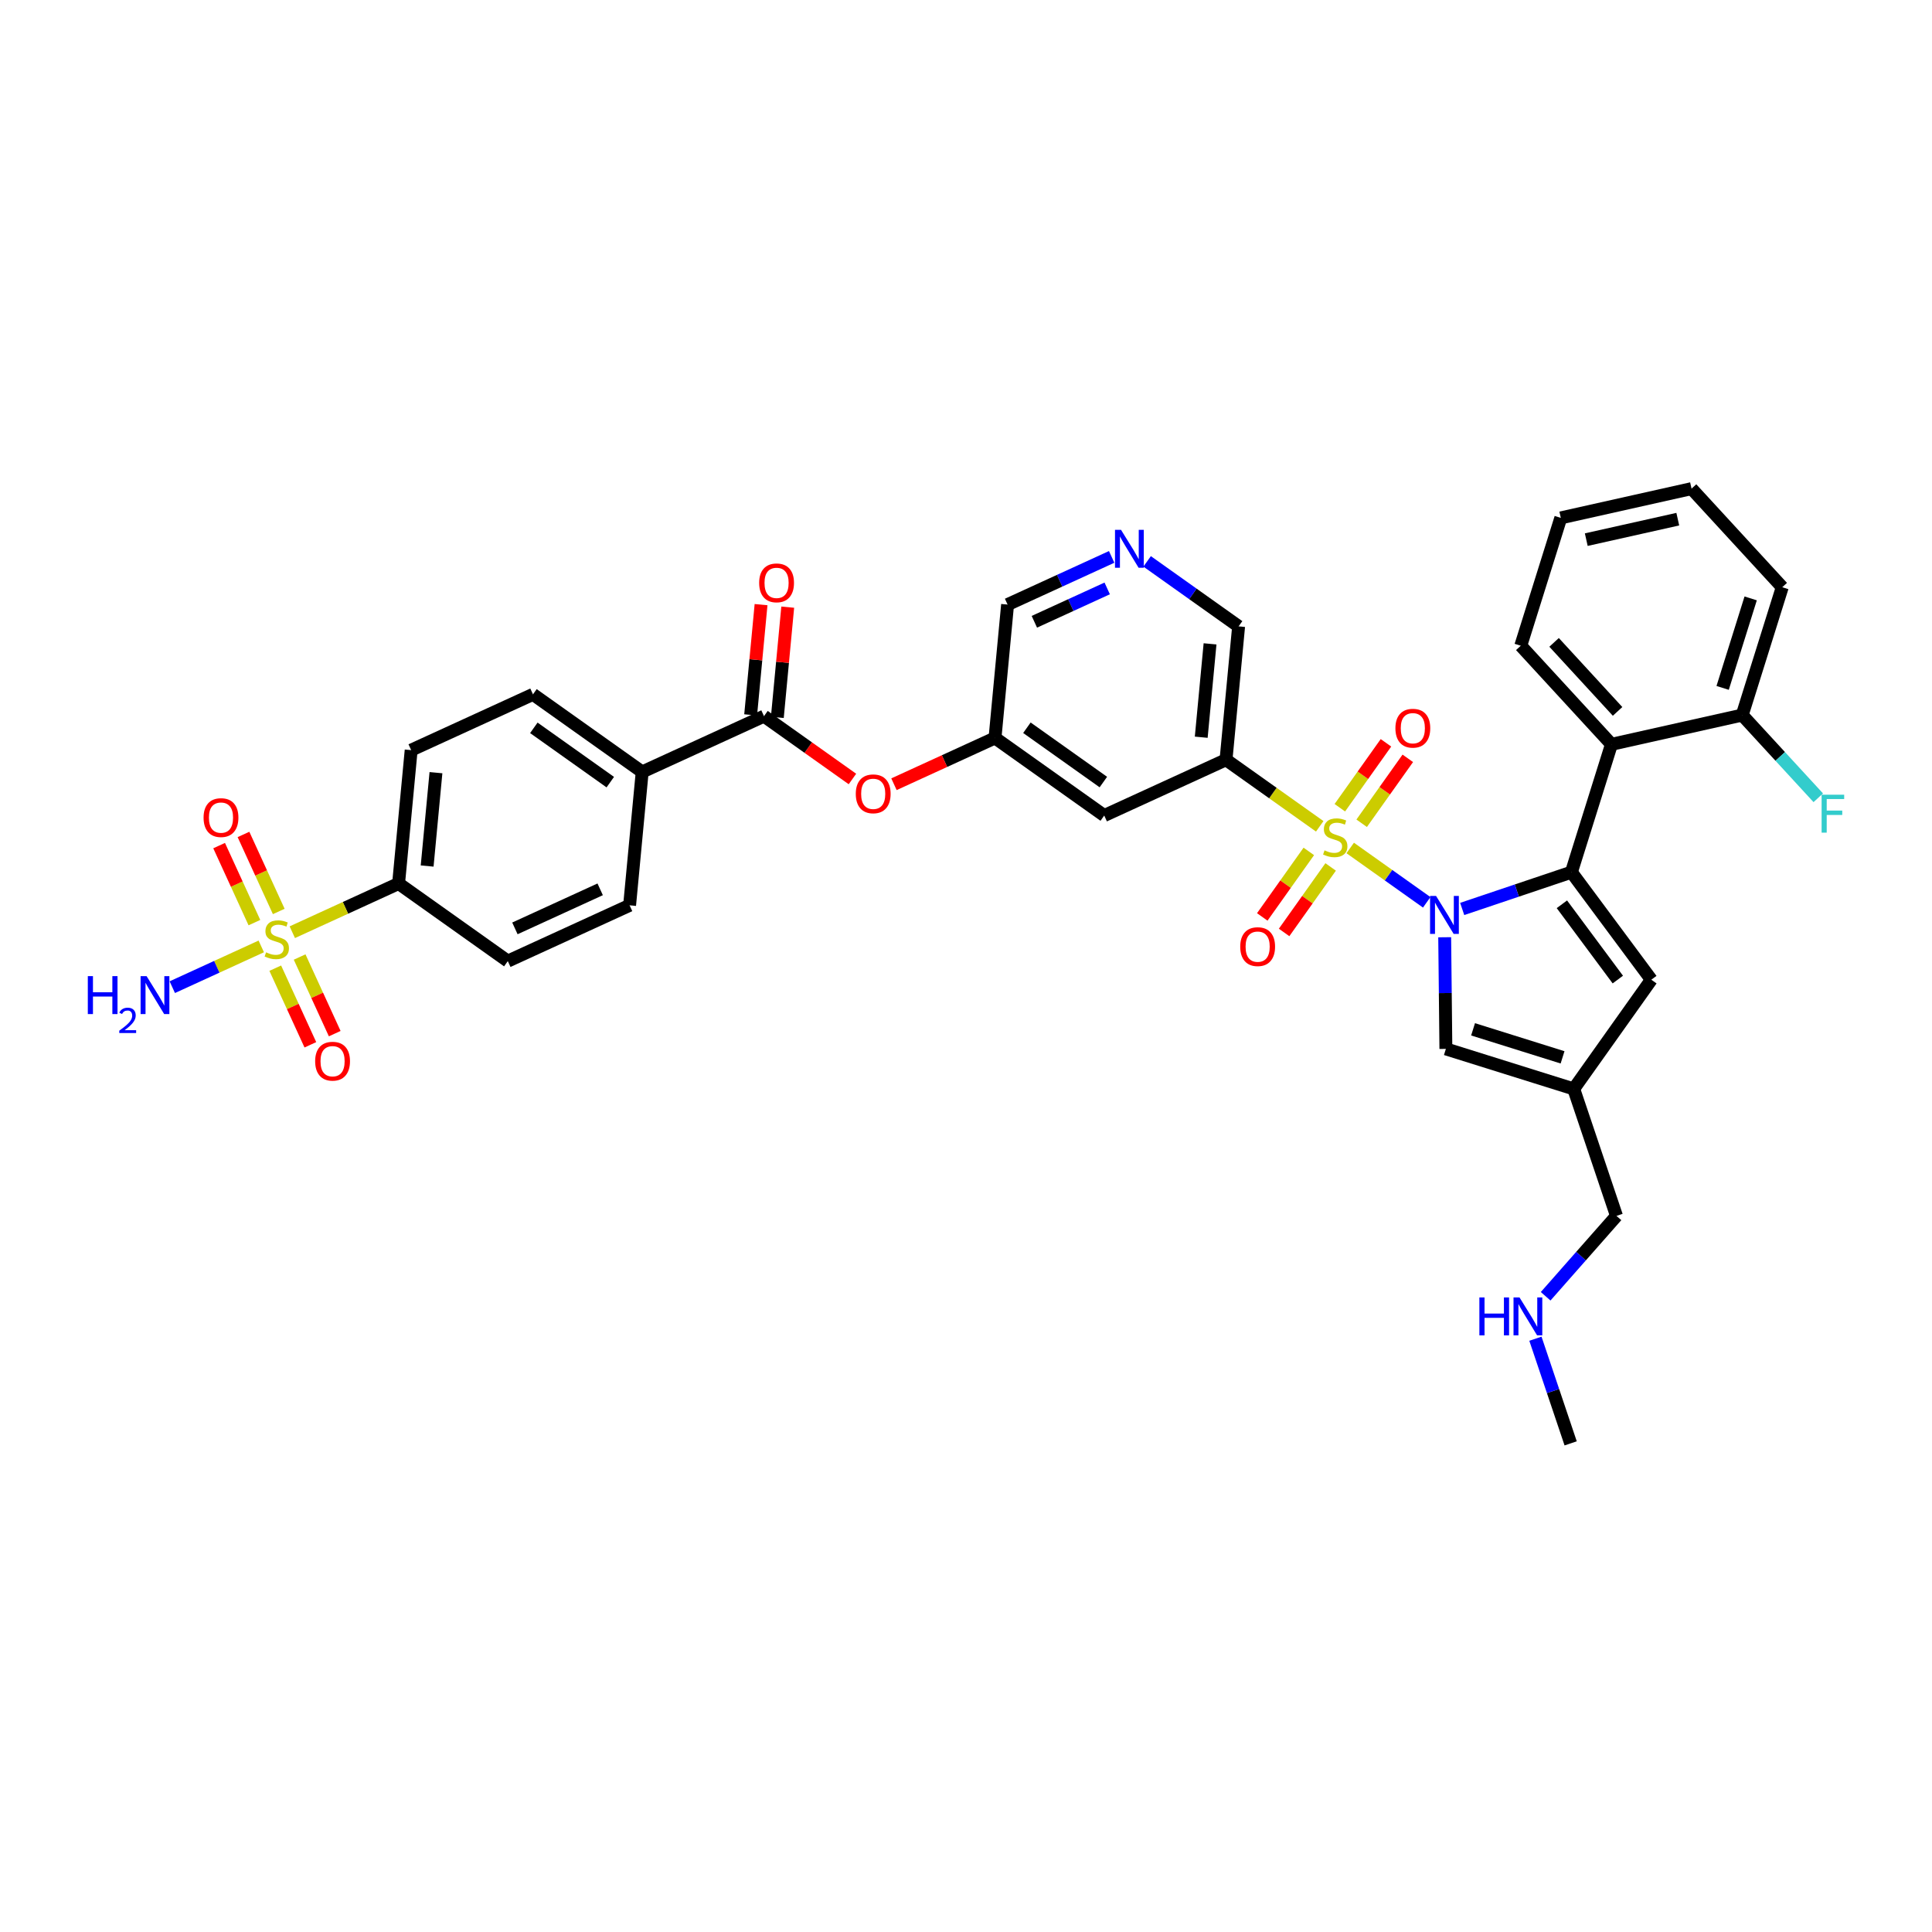 <?xml version='1.0' encoding='iso-8859-1'?>
<svg version='1.1' baseProfile='full'
              xmlns='http://www.w3.org/2000/svg'
                      xmlns:rdkit='http://www.rdkit.org/xml'
                      xmlns:xlink='http://www.w3.org/1999/xlink'
                  xml:space='preserve'
width='300px' height='300px' viewBox='0 0 300 300'>
<!-- END OF HEADER -->
<rect style='opacity:1.0;fill:#FFFFFF;stroke:none' width='300' height='300' x='0' y='0'> </rect>
<rect style='opacity:1.0;fill:#FFFFFF;stroke:none' width='300' height='300' x='0' y='0'> </rect>
<path class='bond-0 atom-0 atom-1' d='M 243.891,224.126 L 241.155,216.001' style='fill:none;fill-rule:evenodd;stroke:#000000;stroke-width:2.0px;stroke-linecap:butt;stroke-linejoin:miter;stroke-opacity:1' />
<path class='bond-0 atom-0 atom-1' d='M 241.155,216.001 L 238.419,207.876' style='fill:none;fill-rule:evenodd;stroke:#0000FF;stroke-width:2.0px;stroke-linecap:butt;stroke-linejoin:miter;stroke-opacity:1' />
<path class='bond-1 atom-1 atom-2' d='M 240.006,201.285 L 245.506,195.044' style='fill:none;fill-rule:evenodd;stroke:#0000FF;stroke-width:2.0px;stroke-linecap:butt;stroke-linejoin:miter;stroke-opacity:1' />
<path class='bond-1 atom-1 atom-2' d='M 245.506,195.044 L 251.007,188.804' style='fill:none;fill-rule:evenodd;stroke:#000000;stroke-width:2.0px;stroke-linecap:butt;stroke-linejoin:miter;stroke-opacity:1' />
<path class='bond-2 atom-2 atom-3' d='M 251.007,188.804 L 244.368,169.088' style='fill:none;fill-rule:evenodd;stroke:#000000;stroke-width:2.0px;stroke-linecap:butt;stroke-linejoin:miter;stroke-opacity:1' />
<path class='bond-3 atom-3 atom-4' d='M 244.368,169.088 L 256.416,152.129' style='fill:none;fill-rule:evenodd;stroke:#000000;stroke-width:2.0px;stroke-linecap:butt;stroke-linejoin:miter;stroke-opacity:1' />
<path class='bond-36 atom-36 atom-3' d='M 224.516,162.871 L 244.368,169.088' style='fill:none;fill-rule:evenodd;stroke:#000000;stroke-width:2.0px;stroke-linecap:butt;stroke-linejoin:miter;stroke-opacity:1' />
<path class='bond-36 atom-36 atom-3' d='M 228.737,159.833 L 242.634,164.185' style='fill:none;fill-rule:evenodd;stroke:#000000;stroke-width:2.0px;stroke-linecap:butt;stroke-linejoin:miter;stroke-opacity:1' />
<path class='bond-4 atom-4 atom-5' d='M 256.416,152.129 L 244.01,135.43' style='fill:none;fill-rule:evenodd;stroke:#000000;stroke-width:2.0px;stroke-linecap:butt;stroke-linejoin:miter;stroke-opacity:1' />
<path class='bond-4 atom-4 atom-5' d='M 251.215,152.106 L 242.531,140.417' style='fill:none;fill-rule:evenodd;stroke:#000000;stroke-width:2.0px;stroke-linecap:butt;stroke-linejoin:miter;stroke-opacity:1' />
<path class='bond-5 atom-5 atom-6' d='M 244.01,135.43 L 250.227,115.578' style='fill:none;fill-rule:evenodd;stroke:#000000;stroke-width:2.0px;stroke-linecap:butt;stroke-linejoin:miter;stroke-opacity:1' />
<path class='bond-12 atom-5 atom-13' d='M 244.01,135.43 L 235.529,138.286' style='fill:none;fill-rule:evenodd;stroke:#000000;stroke-width:2.0px;stroke-linecap:butt;stroke-linejoin:miter;stroke-opacity:1' />
<path class='bond-12 atom-5 atom-13' d='M 235.529,138.286 L 227.049,141.142' style='fill:none;fill-rule:evenodd;stroke:#0000FF;stroke-width:2.0px;stroke-linecap:butt;stroke-linejoin:miter;stroke-opacity:1' />
<path class='bond-6 atom-6 atom-7' d='M 250.227,115.578 L 236.144,100.268' style='fill:none;fill-rule:evenodd;stroke:#000000;stroke-width:2.0px;stroke-linecap:butt;stroke-linejoin:miter;stroke-opacity:1' />
<path class='bond-6 atom-6 atom-7' d='M 251.177,110.465 L 241.318,99.748' style='fill:none;fill-rule:evenodd;stroke:#000000;stroke-width:2.0px;stroke-linecap:butt;stroke-linejoin:miter;stroke-opacity:1' />
<path class='bond-37 atom-11 atom-6' d='M 270.528,111.037 L 250.227,115.578' style='fill:none;fill-rule:evenodd;stroke:#000000;stroke-width:2.0px;stroke-linecap:butt;stroke-linejoin:miter;stroke-opacity:1' />
<path class='bond-7 atom-7 atom-8' d='M 236.144,100.268 L 242.361,80.416' style='fill:none;fill-rule:evenodd;stroke:#000000;stroke-width:2.0px;stroke-linecap:butt;stroke-linejoin:miter;stroke-opacity:1' />
<path class='bond-8 atom-8 atom-9' d='M 242.361,80.416 L 262.662,75.874' style='fill:none;fill-rule:evenodd;stroke:#000000;stroke-width:2.0px;stroke-linecap:butt;stroke-linejoin:miter;stroke-opacity:1' />
<path class='bond-8 atom-8 atom-9' d='M 246.315,83.795 L 260.526,80.616' style='fill:none;fill-rule:evenodd;stroke:#000000;stroke-width:2.0px;stroke-linecap:butt;stroke-linejoin:miter;stroke-opacity:1' />
<path class='bond-9 atom-9 atom-10' d='M 262.662,75.874 L 276.746,91.185' style='fill:none;fill-rule:evenodd;stroke:#000000;stroke-width:2.0px;stroke-linecap:butt;stroke-linejoin:miter;stroke-opacity:1' />
<path class='bond-10 atom-10 atom-11' d='M 276.746,91.185 L 270.528,111.037' style='fill:none;fill-rule:evenodd;stroke:#000000;stroke-width:2.0px;stroke-linecap:butt;stroke-linejoin:miter;stroke-opacity:1' />
<path class='bond-10 atom-10 atom-11' d='M 271.843,92.919 L 267.491,106.816' style='fill:none;fill-rule:evenodd;stroke:#000000;stroke-width:2.0px;stroke-linecap:butt;stroke-linejoin:miter;stroke-opacity:1' />
<path class='bond-11 atom-11 atom-12' d='M 270.528,111.037 L 276.434,117.457' style='fill:none;fill-rule:evenodd;stroke:#000000;stroke-width:2.0px;stroke-linecap:butt;stroke-linejoin:miter;stroke-opacity:1' />
<path class='bond-11 atom-11 atom-12' d='M 276.434,117.457 L 282.34,123.878' style='fill:none;fill-rule:evenodd;stroke:#33CCCC;stroke-width:2.0px;stroke-linecap:butt;stroke-linejoin:miter;stroke-opacity:1' />
<path class='bond-13 atom-13 atom-14' d='M 221.54,140.112 L 215.6,135.893' style='fill:none;fill-rule:evenodd;stroke:#0000FF;stroke-width:2.0px;stroke-linecap:butt;stroke-linejoin:miter;stroke-opacity:1' />
<path class='bond-13 atom-13 atom-14' d='M 215.6,135.893 L 209.66,131.673' style='fill:none;fill-rule:evenodd;stroke:#CCCC00;stroke-width:2.0px;stroke-linecap:butt;stroke-linejoin:miter;stroke-opacity:1' />
<path class='bond-35 atom-13 atom-36' d='M 224.331,145.535 L 224.424,154.203' style='fill:none;fill-rule:evenodd;stroke:#0000FF;stroke-width:2.0px;stroke-linecap:butt;stroke-linejoin:miter;stroke-opacity:1' />
<path class='bond-35 atom-13 atom-36' d='M 224.424,154.203 L 224.516,162.871' style='fill:none;fill-rule:evenodd;stroke:#000000;stroke-width:2.0px;stroke-linecap:butt;stroke-linejoin:miter;stroke-opacity:1' />
<path class='bond-14 atom-14 atom-15' d='M 211.44,127.835 L 215.021,122.794' style='fill:none;fill-rule:evenodd;stroke:#CCCC00;stroke-width:2.0px;stroke-linecap:butt;stroke-linejoin:miter;stroke-opacity:1' />
<path class='bond-14 atom-14 atom-15' d='M 215.021,122.794 L 218.602,117.754' style='fill:none;fill-rule:evenodd;stroke:#FF0000;stroke-width:2.0px;stroke-linecap:butt;stroke-linejoin:miter;stroke-opacity:1' />
<path class='bond-14 atom-14 atom-15' d='M 208.049,125.425 L 211.63,120.385' style='fill:none;fill-rule:evenodd;stroke:#CCCC00;stroke-width:2.0px;stroke-linecap:butt;stroke-linejoin:miter;stroke-opacity:1' />
<path class='bond-14 atom-14 atom-15' d='M 211.63,120.385 L 215.211,115.344' style='fill:none;fill-rule:evenodd;stroke:#FF0000;stroke-width:2.0px;stroke-linecap:butt;stroke-linejoin:miter;stroke-opacity:1' />
<path class='bond-15 atom-14 atom-16' d='M 203.231,132.207 L 199.617,137.294' style='fill:none;fill-rule:evenodd;stroke:#CCCC00;stroke-width:2.0px;stroke-linecap:butt;stroke-linejoin:miter;stroke-opacity:1' />
<path class='bond-15 atom-14 atom-16' d='M 199.617,137.294 L 196.004,142.38' style='fill:none;fill-rule:evenodd;stroke:#FF0000;stroke-width:2.0px;stroke-linecap:butt;stroke-linejoin:miter;stroke-opacity:1' />
<path class='bond-15 atom-14 atom-16' d='M 206.622,134.617 L 203.009,139.704' style='fill:none;fill-rule:evenodd;stroke:#CCCC00;stroke-width:2.0px;stroke-linecap:butt;stroke-linejoin:miter;stroke-opacity:1' />
<path class='bond-15 atom-14 atom-16' d='M 203.009,139.704 L 199.395,144.79' style='fill:none;fill-rule:evenodd;stroke:#FF0000;stroke-width:2.0px;stroke-linecap:butt;stroke-linejoin:miter;stroke-opacity:1' />
<path class='bond-16 atom-14 atom-17' d='M 204.927,128.31 L 197.652,123.142' style='fill:none;fill-rule:evenodd;stroke:#CCCC00;stroke-width:2.0px;stroke-linecap:butt;stroke-linejoin:miter;stroke-opacity:1' />
<path class='bond-16 atom-14 atom-17' d='M 197.652,123.142 L 190.376,117.973' style='fill:none;fill-rule:evenodd;stroke:#000000;stroke-width:2.0px;stroke-linecap:butt;stroke-linejoin:miter;stroke-opacity:1' />
<path class='bond-17 atom-17 atom-18' d='M 190.376,117.973 L 192.331,97.263' style='fill:none;fill-rule:evenodd;stroke:#000000;stroke-width:2.0px;stroke-linecap:butt;stroke-linejoin:miter;stroke-opacity:1' />
<path class='bond-17 atom-17 atom-18' d='M 186.527,114.476 L 187.895,99.978' style='fill:none;fill-rule:evenodd;stroke:#000000;stroke-width:2.0px;stroke-linecap:butt;stroke-linejoin:miter;stroke-opacity:1' />
<path class='bond-38 atom-35 atom-17' d='M 171.463,126.636 L 190.376,117.973' style='fill:none;fill-rule:evenodd;stroke:#000000;stroke-width:2.0px;stroke-linecap:butt;stroke-linejoin:miter;stroke-opacity:1' />
<path class='bond-18 atom-18 atom-19' d='M 192.331,97.263 L 185.228,92.217' style='fill:none;fill-rule:evenodd;stroke:#000000;stroke-width:2.0px;stroke-linecap:butt;stroke-linejoin:miter;stroke-opacity:1' />
<path class='bond-18 atom-18 atom-19' d='M 185.228,92.217 L 178.126,87.171' style='fill:none;fill-rule:evenodd;stroke:#0000FF;stroke-width:2.0px;stroke-linecap:butt;stroke-linejoin:miter;stroke-opacity:1' />
<path class='bond-19 atom-19 atom-20' d='M 172.617,86.476 L 164.538,90.177' style='fill:none;fill-rule:evenodd;stroke:#0000FF;stroke-width:2.0px;stroke-linecap:butt;stroke-linejoin:miter;stroke-opacity:1' />
<path class='bond-19 atom-19 atom-20' d='M 164.538,90.177 L 156.458,93.878' style='fill:none;fill-rule:evenodd;stroke:#000000;stroke-width:2.0px;stroke-linecap:butt;stroke-linejoin:miter;stroke-opacity:1' />
<path class='bond-19 atom-19 atom-20' d='M 171.926,91.369 L 166.27,93.96' style='fill:none;fill-rule:evenodd;stroke:#0000FF;stroke-width:2.0px;stroke-linecap:butt;stroke-linejoin:miter;stroke-opacity:1' />
<path class='bond-19 atom-19 atom-20' d='M 166.27,93.96 L 160.615,96.55' style='fill:none;fill-rule:evenodd;stroke:#000000;stroke-width:2.0px;stroke-linecap:butt;stroke-linejoin:miter;stroke-opacity:1' />
<path class='bond-20 atom-20 atom-21' d='M 156.458,93.878 L 154.504,114.589' style='fill:none;fill-rule:evenodd;stroke:#000000;stroke-width:2.0px;stroke-linecap:butt;stroke-linejoin:miter;stroke-opacity:1' />
<path class='bond-21 atom-21 atom-22' d='M 154.504,114.589 L 146.66,118.182' style='fill:none;fill-rule:evenodd;stroke:#000000;stroke-width:2.0px;stroke-linecap:butt;stroke-linejoin:miter;stroke-opacity:1' />
<path class='bond-21 atom-21 atom-22' d='M 146.66,118.182 L 138.815,121.775' style='fill:none;fill-rule:evenodd;stroke:#FF0000;stroke-width:2.0px;stroke-linecap:butt;stroke-linejoin:miter;stroke-opacity:1' />
<path class='bond-34 atom-21 atom-35' d='M 154.504,114.589 L 171.463,126.636' style='fill:none;fill-rule:evenodd;stroke:#000000;stroke-width:2.0px;stroke-linecap:butt;stroke-linejoin:miter;stroke-opacity:1' />
<path class='bond-34 atom-21 atom-35' d='M 159.458,113.004 L 171.329,121.437' style='fill:none;fill-rule:evenodd;stroke:#000000;stroke-width:2.0px;stroke-linecap:butt;stroke-linejoin:miter;stroke-opacity:1' />
<path class='bond-22 atom-22 atom-23' d='M 132.366,120.961 L 125.499,116.082' style='fill:none;fill-rule:evenodd;stroke:#FF0000;stroke-width:2.0px;stroke-linecap:butt;stroke-linejoin:miter;stroke-opacity:1' />
<path class='bond-22 atom-22 atom-23' d='M 125.499,116.082 L 118.632,111.204' style='fill:none;fill-rule:evenodd;stroke:#000000;stroke-width:2.0px;stroke-linecap:butt;stroke-linejoin:miter;stroke-opacity:1' />
<path class='bond-23 atom-23 atom-24' d='M 120.703,111.399 L 121.511,102.839' style='fill:none;fill-rule:evenodd;stroke:#000000;stroke-width:2.0px;stroke-linecap:butt;stroke-linejoin:miter;stroke-opacity:1' />
<path class='bond-23 atom-23 atom-24' d='M 121.511,102.839 L 122.318,94.279' style='fill:none;fill-rule:evenodd;stroke:#FF0000;stroke-width:2.0px;stroke-linecap:butt;stroke-linejoin:miter;stroke-opacity:1' />
<path class='bond-23 atom-23 atom-24' d='M 116.561,111.008 L 117.368,102.448' style='fill:none;fill-rule:evenodd;stroke:#000000;stroke-width:2.0px;stroke-linecap:butt;stroke-linejoin:miter;stroke-opacity:1' />
<path class='bond-23 atom-23 atom-24' d='M 117.368,102.448 L 118.176,93.888' style='fill:none;fill-rule:evenodd;stroke:#FF0000;stroke-width:2.0px;stroke-linecap:butt;stroke-linejoin:miter;stroke-opacity:1' />
<path class='bond-24 atom-23 atom-25' d='M 118.632,111.204 L 99.719,119.867' style='fill:none;fill-rule:evenodd;stroke:#000000;stroke-width:2.0px;stroke-linecap:butt;stroke-linejoin:miter;stroke-opacity:1' />
<path class='bond-25 atom-25 atom-26' d='M 99.719,119.867 L 82.76,107.819' style='fill:none;fill-rule:evenodd;stroke:#000000;stroke-width:2.0px;stroke-linecap:butt;stroke-linejoin:miter;stroke-opacity:1' />
<path class='bond-25 atom-25 atom-26' d='M 94.765,121.451 L 82.894,113.018' style='fill:none;fill-rule:evenodd;stroke:#000000;stroke-width:2.0px;stroke-linecap:butt;stroke-linejoin:miter;stroke-opacity:1' />
<path class='bond-39 atom-34 atom-25' d='M 97.764,140.578 L 99.719,119.867' style='fill:none;fill-rule:evenodd;stroke:#000000;stroke-width:2.0px;stroke-linecap:butt;stroke-linejoin:miter;stroke-opacity:1' />
<path class='bond-26 atom-26 atom-27' d='M 82.76,107.819 L 63.846,116.482' style='fill:none;fill-rule:evenodd;stroke:#000000;stroke-width:2.0px;stroke-linecap:butt;stroke-linejoin:miter;stroke-opacity:1' />
<path class='bond-27 atom-27 atom-28' d='M 63.846,116.482 L 61.892,137.193' style='fill:none;fill-rule:evenodd;stroke:#000000;stroke-width:2.0px;stroke-linecap:butt;stroke-linejoin:miter;stroke-opacity:1' />
<path class='bond-27 atom-27 atom-28' d='M 67.695,119.98 L 66.327,134.477' style='fill:none;fill-rule:evenodd;stroke:#000000;stroke-width:2.0px;stroke-linecap:butt;stroke-linejoin:miter;stroke-opacity:1' />
<path class='bond-28 atom-28 atom-29' d='M 61.892,137.193 L 53.64,140.973' style='fill:none;fill-rule:evenodd;stroke:#000000;stroke-width:2.0px;stroke-linecap:butt;stroke-linejoin:miter;stroke-opacity:1' />
<path class='bond-28 atom-28 atom-29' d='M 53.64,140.973 L 45.388,144.753' style='fill:none;fill-rule:evenodd;stroke:#CCCC00;stroke-width:2.0px;stroke-linecap:butt;stroke-linejoin:miter;stroke-opacity:1' />
<path class='bond-32 atom-28 atom-33' d='M 61.892,137.193 L 78.851,149.241' style='fill:none;fill-rule:evenodd;stroke:#000000;stroke-width:2.0px;stroke-linecap:butt;stroke-linejoin:miter;stroke-opacity:1' />
<path class='bond-29 atom-29 atom-30' d='M 40.57,146.959 L 33.662,150.124' style='fill:none;fill-rule:evenodd;stroke:#CCCC00;stroke-width:2.0px;stroke-linecap:butt;stroke-linejoin:miter;stroke-opacity:1' />
<path class='bond-29 atom-29 atom-30' d='M 33.662,150.124 L 26.753,153.288' style='fill:none;fill-rule:evenodd;stroke:#0000FF;stroke-width:2.0px;stroke-linecap:butt;stroke-linejoin:miter;stroke-opacity:1' />
<path class='bond-30 atom-29 atom-31' d='M 43.286,141.532 L 40.547,135.552' style='fill:none;fill-rule:evenodd;stroke:#CCCC00;stroke-width:2.0px;stroke-linecap:butt;stroke-linejoin:miter;stroke-opacity:1' />
<path class='bond-30 atom-29 atom-31' d='M 40.547,135.552 L 37.808,129.572' style='fill:none;fill-rule:evenodd;stroke:#FF0000;stroke-width:2.0px;stroke-linecap:butt;stroke-linejoin:miter;stroke-opacity:1' />
<path class='bond-30 atom-29 atom-31' d='M 39.504,143.265 L 36.765,137.285' style='fill:none;fill-rule:evenodd;stroke:#CCCC00;stroke-width:2.0px;stroke-linecap:butt;stroke-linejoin:miter;stroke-opacity:1' />
<path class='bond-30 atom-29 atom-31' d='M 36.765,137.285 L 34.025,131.305' style='fill:none;fill-rule:evenodd;stroke:#FF0000;stroke-width:2.0px;stroke-linecap:butt;stroke-linejoin:miter;stroke-opacity:1' />
<path class='bond-31 atom-29 atom-32' d='M 42.743,150.338 L 45.468,156.287' style='fill:none;fill-rule:evenodd;stroke:#CCCC00;stroke-width:2.0px;stroke-linecap:butt;stroke-linejoin:miter;stroke-opacity:1' />
<path class='bond-31 atom-29 atom-32' d='M 45.468,156.287 L 48.193,162.236' style='fill:none;fill-rule:evenodd;stroke:#FF0000;stroke-width:2.0px;stroke-linecap:butt;stroke-linejoin:miter;stroke-opacity:1' />
<path class='bond-31 atom-29 atom-32' d='M 46.526,148.605 L 49.251,154.554' style='fill:none;fill-rule:evenodd;stroke:#CCCC00;stroke-width:2.0px;stroke-linecap:butt;stroke-linejoin:miter;stroke-opacity:1' />
<path class='bond-31 atom-29 atom-32' d='M 49.251,154.554 L 51.976,160.503' style='fill:none;fill-rule:evenodd;stroke:#FF0000;stroke-width:2.0px;stroke-linecap:butt;stroke-linejoin:miter;stroke-opacity:1' />
<path class='bond-33 atom-33 atom-34' d='M 78.851,149.241 L 97.764,140.578' style='fill:none;fill-rule:evenodd;stroke:#000000;stroke-width:2.0px;stroke-linecap:butt;stroke-linejoin:miter;stroke-opacity:1' />
<path class='bond-33 atom-33 atom-34' d='M 79.955,144.159 L 93.195,138.095' style='fill:none;fill-rule:evenodd;stroke:#000000;stroke-width:2.0px;stroke-linecap:butt;stroke-linejoin:miter;stroke-opacity:1' />
<path  class='atom-1' d='M 229.717 201.465
L 230.516 201.465
L 230.516 203.969
L 233.528 203.969
L 233.528 201.465
L 234.327 201.465
L 234.327 207.356
L 233.528 207.356
L 233.528 204.635
L 230.516 204.635
L 230.516 207.356
L 229.717 207.356
L 229.717 201.465
' fill='#0000FF'/>
<path  class='atom-1' d='M 235.95 201.465
L 237.88 204.585
Q 238.072 204.893, 238.38 205.451
Q 238.687 206.008, 238.704 206.041
L 238.704 201.465
L 239.486 201.465
L 239.486 207.356
L 238.679 207.356
L 236.607 203.944
Q 236.366 203.545, 236.108 203.087
Q 235.858 202.63, 235.783 202.488
L 235.783 207.356
L 235.018 207.356
L 235.018 201.465
L 235.95 201.465
' fill='#0000FF'/>
<path  class='atom-12' d='M 282.86 123.402
L 286.364 123.402
L 286.364 124.076
L 283.651 124.076
L 283.651 125.865
L 286.064 125.865
L 286.064 126.547
L 283.651 126.547
L 283.651 129.293
L 282.86 129.293
L 282.86 123.402
' fill='#33CCCC'/>
<path  class='atom-13' d='M 222.992 139.123
L 224.923 142.244
Q 225.114 142.552, 225.422 143.109
Q 225.73 143.667, 225.747 143.7
L 225.747 139.123
L 226.529 139.123
L 226.529 145.015
L 225.722 145.015
L 223.65 141.603
Q 223.408 141.204, 223.15 140.746
Q 222.901 140.288, 222.826 140.147
L 222.826 145.015
L 222.06 145.015
L 222.06 139.123
L 222.992 139.123
' fill='#0000FF'/>
<path  class='atom-14' d='M 205.671 132.043
Q 205.738 132.068, 206.012 132.185
Q 206.287 132.301, 206.587 132.376
Q 206.895 132.443, 207.194 132.443
Q 207.752 132.443, 208.076 132.176
Q 208.401 131.902, 208.401 131.428
Q 208.401 131.103, 208.234 130.903
Q 208.076 130.704, 207.826 130.595
Q 207.577 130.487, 207.161 130.362
Q 206.637 130.204, 206.32 130.055
Q 206.012 129.905, 205.788 129.589
Q 205.571 129.272, 205.571 128.74
Q 205.571 127.999, 206.071 127.542
Q 206.578 127.084, 207.577 127.084
Q 208.259 127.084, 209.033 127.408
L 208.842 128.049
Q 208.134 127.758, 207.602 127.758
Q 207.028 127.758, 206.711 127.999
Q 206.395 128.232, 206.404 128.64
Q 206.404 128.956, 206.562 129.148
Q 206.728 129.339, 206.961 129.447
Q 207.202 129.555, 207.602 129.68
Q 208.134 129.847, 208.451 130.013
Q 208.767 130.179, 208.991 130.521
Q 209.224 130.853, 209.224 131.428
Q 209.224 132.243, 208.675 132.684
Q 208.134 133.117, 207.227 133.117
Q 206.703 133.117, 206.304 133
Q 205.913 132.892, 205.447 132.701
L 205.671 132.043
' fill='#CCCC00'/>
<path  class='atom-15' d='M 216.679 113.079
Q 216.679 111.664, 217.378 110.874
Q 218.077 110.083, 219.383 110.083
Q 220.69 110.083, 221.389 110.874
Q 222.088 111.664, 222.088 113.079
Q 222.088 114.51, 221.38 115.326
Q 220.673 116.133, 219.383 116.133
Q 218.085 116.133, 217.378 115.326
Q 216.679 114.518, 216.679 113.079
M 219.383 115.467
Q 220.282 115.467, 220.765 114.868
Q 221.256 114.26, 221.256 113.079
Q 221.256 111.922, 220.765 111.34
Q 220.282 110.749, 219.383 110.749
Q 218.485 110.749, 217.994 111.331
Q 217.511 111.914, 217.511 113.079
Q 217.511 114.269, 217.994 114.868
Q 218.485 115.467, 219.383 115.467
' fill='#FF0000'/>
<path  class='atom-16' d='M 192.583 146.997
Q 192.583 145.582, 193.282 144.792
Q 193.981 144.001, 195.288 144.001
Q 196.594 144.001, 197.293 144.792
Q 197.992 145.582, 197.992 146.997
Q 197.992 148.428, 197.285 149.244
Q 196.577 150.051, 195.288 150.051
Q 193.99 150.051, 193.282 149.244
Q 192.583 148.437, 192.583 146.997
M 195.288 149.385
Q 196.186 149.385, 196.669 148.786
Q 197.16 148.179, 197.16 146.997
Q 197.16 145.84, 196.669 145.258
Q 196.186 144.667, 195.288 144.667
Q 194.389 144.667, 193.898 145.25
Q 193.415 145.832, 193.415 146.997
Q 193.415 148.187, 193.898 148.786
Q 194.389 149.385, 195.288 149.385
' fill='#FF0000'/>
<path  class='atom-19' d='M 174.069 82.269
L 176 85.389
Q 176.191 85.697, 176.499 86.255
Q 176.807 86.812, 176.824 86.846
L 176.824 82.269
L 177.606 82.269
L 177.606 88.16
L 176.799 88.16
L 174.727 84.749
Q 174.485 84.349, 174.227 83.892
Q 173.978 83.434, 173.903 83.293
L 173.903 88.16
L 173.137 88.16
L 173.137 82.269
L 174.069 82.269
' fill='#0000FF'/>
<path  class='atom-22' d='M 132.886 123.268
Q 132.886 121.854, 133.585 121.063
Q 134.284 120.273, 135.591 120.273
Q 136.897 120.273, 137.596 121.063
Q 138.295 121.854, 138.295 123.268
Q 138.295 124.7, 137.588 125.515
Q 136.881 126.322, 135.591 126.322
Q 134.293 126.322, 133.585 125.515
Q 132.886 124.708, 132.886 123.268
M 135.591 125.656
Q 136.49 125.656, 136.972 125.057
Q 137.463 124.45, 137.463 123.268
Q 137.463 122.112, 136.972 121.529
Q 136.49 120.938, 135.591 120.938
Q 134.692 120.938, 134.201 121.521
Q 133.719 122.103, 133.719 123.268
Q 133.719 124.458, 134.201 125.057
Q 134.692 125.656, 135.591 125.656
' fill='#FF0000'/>
<path  class='atom-24' d='M 117.882 90.51
Q 117.882 89.095, 118.581 88.304
Q 119.28 87.514, 120.586 87.514
Q 121.892 87.514, 122.591 88.304
Q 123.29 89.095, 123.29 90.51
Q 123.29 91.941, 122.583 92.756
Q 121.876 93.563, 120.586 93.563
Q 119.288 93.563, 118.581 92.756
Q 117.882 91.949, 117.882 90.51
M 120.586 92.898
Q 121.485 92.898, 121.967 92.299
Q 122.458 91.691, 122.458 90.51
Q 122.458 89.353, 121.967 88.77
Q 121.485 88.18, 120.586 88.18
Q 119.687 88.18, 119.196 88.762
Q 118.714 89.345, 118.714 90.51
Q 118.714 91.7, 119.196 92.299
Q 119.687 92.898, 120.586 92.898
' fill='#FF0000'/>
<path  class='atom-29' d='M 41.315 147.878
Q 41.381 147.903, 41.656 148.02
Q 41.93 148.136, 42.23 148.211
Q 42.538 148.277, 42.837 148.277
Q 43.395 148.277, 43.719 148.011
Q 44.044 147.737, 44.044 147.262
Q 44.044 146.938, 43.877 146.738
Q 43.719 146.538, 43.47 146.43
Q 43.22 146.322, 42.804 146.197
Q 42.28 146.039, 41.964 145.889
Q 41.656 145.74, 41.431 145.423
Q 41.215 145.107, 41.215 144.575
Q 41.215 143.834, 41.714 143.376
Q 42.221 142.919, 43.22 142.919
Q 43.902 142.919, 44.676 143.243
L 44.485 143.884
Q 43.778 143.593, 43.245 143.593
Q 42.671 143.593, 42.355 143.834
Q 42.038 144.067, 42.047 144.475
Q 42.047 144.791, 42.205 144.982
Q 42.371 145.174, 42.604 145.282
Q 42.846 145.39, 43.245 145.515
Q 43.778 145.681, 44.094 145.848
Q 44.41 146.014, 44.635 146.355
Q 44.868 146.688, 44.868 147.262
Q 44.868 148.078, 44.318 148.519
Q 43.778 148.951, 42.87 148.951
Q 42.346 148.951, 41.947 148.835
Q 41.556 148.727, 41.09 148.535
L 41.315 147.878
' fill='#CCCC00'/>
<path  class='atom-30' d='M 13.636 151.573
L 14.435 151.573
L 14.435 154.078
L 17.448 154.078
L 17.448 151.573
L 18.246 151.573
L 18.246 157.465
L 17.448 157.465
L 17.448 154.744
L 14.435 154.744
L 14.435 157.465
L 13.636 157.465
L 13.636 151.573
' fill='#0000FF'/>
<path  class='atom-30' d='M 18.532 157.258
Q 18.675 156.89, 19.015 156.687
Q 19.356 156.478, 19.828 156.478
Q 20.416 156.478, 20.745 156.797
Q 21.075 157.115, 21.075 157.681
Q 21.075 158.258, 20.646 158.796
Q 20.223 159.334, 19.345 159.971
L 21.14 159.971
L 21.14 160.41
L 18.521 160.41
L 18.521 160.042
Q 19.246 159.526, 19.674 159.142
Q 20.108 158.757, 20.317 158.411
Q 20.525 158.065, 20.525 157.708
Q 20.525 157.335, 20.339 157.126
Q 20.152 156.918, 19.828 156.918
Q 19.515 156.918, 19.306 157.044
Q 19.098 157.17, 18.949 157.45
L 18.532 157.258
' fill='#0000FF'/>
<path  class='atom-30' d='M 22.763 151.573
L 24.694 154.694
Q 24.885 155.002, 25.193 155.559
Q 25.501 156.117, 25.517 156.15
L 25.517 151.573
L 26.3 151.573
L 26.3 157.465
L 25.492 157.465
L 23.421 154.053
Q 23.179 153.654, 22.921 153.196
Q 22.672 152.738, 22.597 152.597
L 22.597 157.465
L 21.831 157.465
L 21.831 151.573
L 22.763 151.573
' fill='#0000FF'/>
<path  class='atom-31' d='M 31.611 126.959
Q 31.611 125.545, 32.31 124.754
Q 33.009 123.964, 34.316 123.964
Q 35.622 123.964, 36.321 124.754
Q 37.02 125.545, 37.02 126.959
Q 37.02 128.391, 36.313 129.206
Q 35.605 130.013, 34.316 130.013
Q 33.018 130.013, 32.31 129.206
Q 31.611 128.399, 31.611 126.959
M 34.316 129.348
Q 35.214 129.348, 35.697 128.748
Q 36.188 128.141, 36.188 126.959
Q 36.188 125.803, 35.697 125.22
Q 35.214 124.629, 34.316 124.629
Q 33.417 124.629, 32.926 125.212
Q 32.443 125.794, 32.443 126.959
Q 32.443 128.149, 32.926 128.748
Q 33.417 129.348, 34.316 129.348
' fill='#FF0000'/>
<path  class='atom-32' d='M 48.937 164.786
Q 48.937 163.371, 49.636 162.581
Q 50.335 161.79, 51.642 161.79
Q 52.948 161.79, 53.647 162.581
Q 54.346 163.371, 54.346 164.786
Q 54.346 166.217, 53.639 167.033
Q 52.931 167.84, 51.642 167.84
Q 50.344 167.84, 49.636 167.033
Q 48.937 166.225, 48.937 164.786
M 51.642 167.174
Q 52.54 167.174, 53.023 166.575
Q 53.514 165.968, 53.514 164.786
Q 53.514 163.629, 53.023 163.047
Q 52.54 162.456, 51.642 162.456
Q 50.743 162.456, 50.252 163.038
Q 49.77 163.621, 49.77 164.786
Q 49.77 165.976, 50.252 166.575
Q 50.743 167.174, 51.642 167.174
' fill='#FF0000'/>
</svg>
